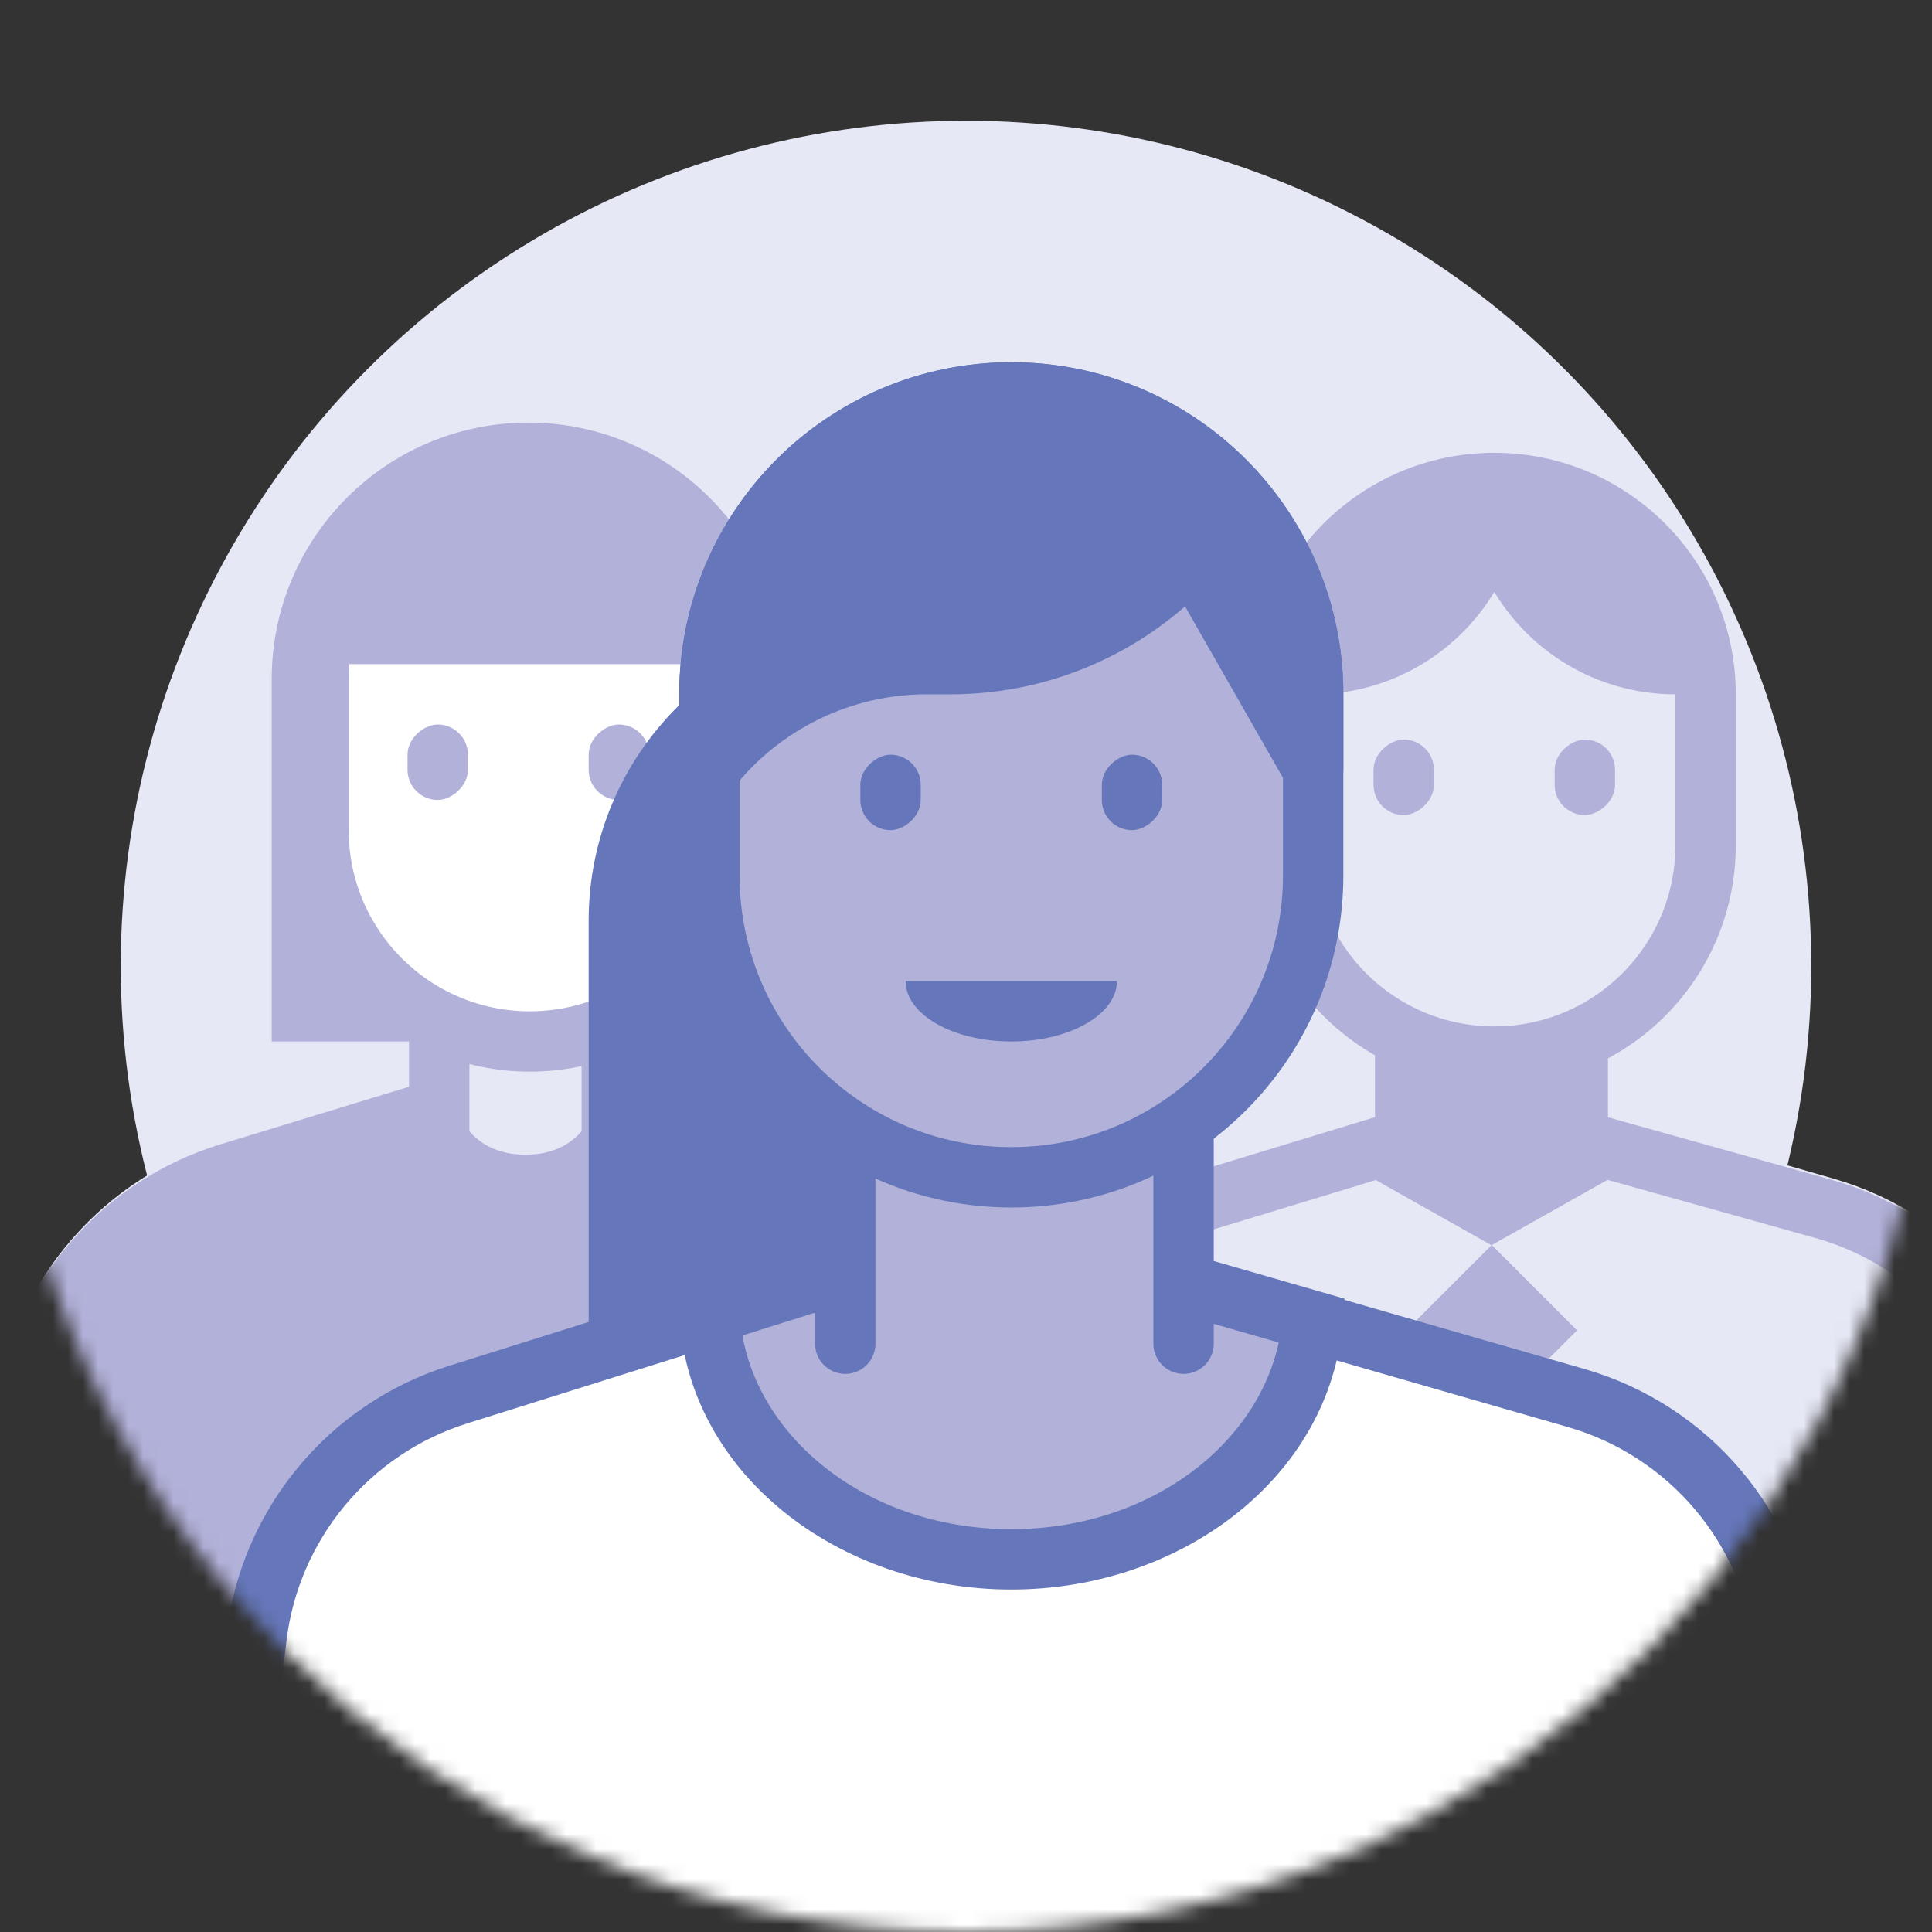 <svg xmlns="http://www.w3.org/2000/svg" width="128" height="128" viewBox="0 0 128 128" fill="none"><rect x="0" y="0" width="128" height="128" fill="#333333" stroke="none"/><g clip-path="url(#clip0_410_983)"><circle cx="64" cy="64" r="56" fill="#E6E8F5"></circle><mask id="mask0_410_983" style="mask-type:alpha" maskUnits="userSpaceOnUse" x="0" y="0" width="128" height="128"><circle cx="64" cy="64" r="64" fill="white"></circle></mask><g mask="url(#mask0_410_983)"><path d="M63.252 95.707C64.23 87.372 70.011 80.389 78.017 77.873L90.326 74.006H107.304L121.481 78.089C129.723 80.463 135.736 87.551 136.735 96.07L138.944 114.907H61L63.252 95.707Z" fill="#E6E8F5"></path><path d="M65.223 96.072C66.116 88.459 71.43 82.097 78.763 79.863L91.427 76.005L106.195 76.006L120.797 80.089C128.334 82.197 133.851 88.649 134.763 96.422L136.696 112.907H63.248L65.223 96.072Z" fill="#E6E8F5" stroke="#B2B1D9" stroke-width="4"></path><path d="M93.098 76.984V63.136H104.532V76.984L98.815 80.204L93.098 76.984Z" fill="#B2B1D9" stroke="#B2B1D9" stroke-width="4" stroke-linecap="round"></path><path d="M101.317 40.299H96.311C90.022 40.299 84.923 45.398 84.923 51.687V56.505C84.923 64.177 91.142 70.396 98.814 70.396C106.486 70.396 112.705 64.177 112.705 56.505V51.687C112.705 45.398 107.606 40.299 101.317 40.299Z" fill="#E6E8F5"></path><path d="M113 56V46C113 38.268 106.732 32 99 32C91.268 32 85 38.268 85 46V56C85 63.732 91.268 70 99 70C106.732 70 113 63.732 113 56Z" fill="#E6E8F5" stroke="#B2B1D9" stroke-width="4"></path><path d="M86 46C86 38.268 92.268 32 100 32H101C101 39.732 94.732 46 87 46H86Z" fill="#B2B1D9"></path><path d="M112 46C112 38.268 105.732 32 98 32H97C97 39.732 103.268 46 111 46H112Z" fill="#B2B1D9"></path><rect x="98.829" y="82.484" width="8" height="8" transform="rotate(45 98.829 82.484)" fill="#B2B1D9"></rect><path d="M98.95 93L104.607 98.657L104.607 110.686L98.95 111L93.293 110.686L93.293 98.657L98.95 93Z" fill="#E6E8F5"></path><rect x="95" y="49" width="5" height="4" rx="2" transform="rotate(90 95 49)" fill="#B2B1D9"></rect><rect x="107" y="49" width="5" height="4" rx="2" transform="rotate(90 107 49)" fill="#B2B1D9"></rect><path d="M-0.361 94.225C0.377 85.623 6.235 78.319 14.471 75.731L26.326 72.006H43.304L57.015 75.955C65.49 78.396 71.583 85.81 72.337 94.597L74.944 125H-3L-0.361 94.225Z" fill="#E6E8F5"></path><path d="M1.609 94.509C2.289 86.665 7.667 80.021 15.198 77.723L27.379 74.006H42.167L56.338 77.965C64.083 80.128 69.673 86.868 70.368 94.879L72.763 122.5H-0.819L1.609 94.509Z" fill="#B2B1D9" stroke="#B2B1D9" stroke-width="4"></path><path d="M18 45C18 35.611 25.611 28 35 28C44.389 28 52 35.611 52 45V69H18V45Z" fill="#B2B1D9"></path><path d="M29.098 75.618V61.136H40.532V75.618C40.515 75.645 40.496 75.673 40.476 75.701C40.27 76.003 39.941 76.418 39.474 76.834C38.564 77.646 37.094 78.5 34.815 78.5C32.536 78.5 31.066 77.646 30.155 76.834C29.689 76.418 29.36 76.003 29.154 75.701C29.134 75.673 29.115 75.645 29.098 75.618Z" fill="#E6E8F5" stroke="#B2B1D9" stroke-width="4" stroke-linecap="round"></path><path d="M37.317 38.299H32.311C26.021 38.299 20.923 43.398 20.923 49.687V54.505C20.923 62.177 27.142 68.396 34.814 68.396C42.486 68.396 48.705 62.177 48.705 54.505V49.687C48.705 43.398 43.606 38.299 37.317 38.299Z" fill="#E6E8F5"></path><path d="M49.102 55V45C49.102 37.268 42.834 31 35.102 31C27.37 31 21.102 37.268 21.102 45V55C21.102 62.732 27.37 69 35.102 69C42.834 69 49.102 62.732 49.102 55Z" fill="white" stroke="#B2B1D9" stroke-width="4"></path><path d="M22 43C22 35.82 27.82 30 35 30C42.18 30 48 35.82 48 43V44H22V43Z" fill="#B2B1D9"></path><rect x="31" y="48" width="5" height="4" rx="2" transform="rotate(90 31 48)" fill="#B2B1D9"></rect><rect x="43" y="48" width="5" height="4" rx="2" transform="rotate(90 43 48)" fill="#B2B1D9"></rect><path d="M39 61C39 49.954 47.954 41 59 41H67V96H39V61Z" fill="#6577BA"></path><path d="M16.983 108.553C17.869 101.001 23.107 94.674 30.361 92.394L53.893 85H77.959L104.427 92.624C111.896 94.775 117.344 101.197 118.249 108.916L121.941 140.397H13.248L16.983 108.553Z" fill="white" stroke="#6577BA" stroke-width="4"></path><path fill-rule="evenodd" clip-rule="evenodd" d="M47.02 87.064L53.587 85H78.242L86.951 87.509C86.228 96.338 77.572 103.31 67 103.31C56.252 103.31 47.483 96.103 47.02 87.064Z" fill="#B2B1D9"></path><path d="M47.02 87.064L46.42 85.156L44.943 85.62L45.022 87.166L47.02 87.064ZM53.587 85V83H53.28L52.987 83.092L53.587 85ZM78.242 85L78.795 83.078L78.524 83H78.242V85ZM86.951 87.509L88.945 87.672L89.078 86.04L87.505 85.587L86.951 87.509ZM47.619 88.972L54.186 86.908L52.987 83.092L46.42 85.156L47.619 88.972ZM53.587 87H78.242V83H53.587V87ZM77.688 86.922L86.398 89.431L87.505 85.587L78.795 83.078L77.688 86.922ZM84.958 87.345C84.34 94.887 76.802 101.31 67 101.31V105.31C78.341 105.31 88.116 97.79 88.945 87.672L84.958 87.345ZM67 101.31C57.028 101.31 49.412 94.671 49.017 86.961L45.022 87.166C45.554 97.535 55.475 105.31 67 105.31V101.31Z" fill="#6577BA"></path><rect x="56.293" y="69" width="22" height="22" fill="#B2B1D9"></rect><path d="M78.414 89.023V64.31H56V89.023" stroke="#6577BA" stroke-width="4" stroke-linecap="round"></path><path d="M87 58V46C87 34.954 78.046 26 67 26C55.954 26 47 34.954 47 46V58C47 69.046 55.954 78 67 78C78.046 78 87 69.046 87 58Z" fill="#B2B1D9" stroke="#6577BA" stroke-width="4"></path><path d="M87 51V46C87 34.954 78.046 26 67 26C55.954 26 47 34.954 47 46V51C50.472 46.581 55.782 44 61.402 44H62.992C68.459 44 73.723 41.925 77.72 38.194L79 37L87 51Z" fill="#6577BA" stroke="#6577BA" stroke-width="4" stroke-linejoin="round"></path><rect x="61" y="50" width="5" height="4" rx="2" transform="rotate(90 61 50)" fill="#6577BA"></rect><rect x="77" y="50" width="5" height="4" rx="2" transform="rotate(90 77 50)" fill="#6577BA"></rect></g><path fill-rule="evenodd" clip-rule="evenodd" d="M67 69C70.866 69 74 67.209 74 65H60C60 67.209 63.134 69 67 69Z" fill="#6577BA"></path></g><defs><clipPath id="clip0_410_983"><rect width="128" height="128" fill="white"></rect></clipPath></defs></svg>